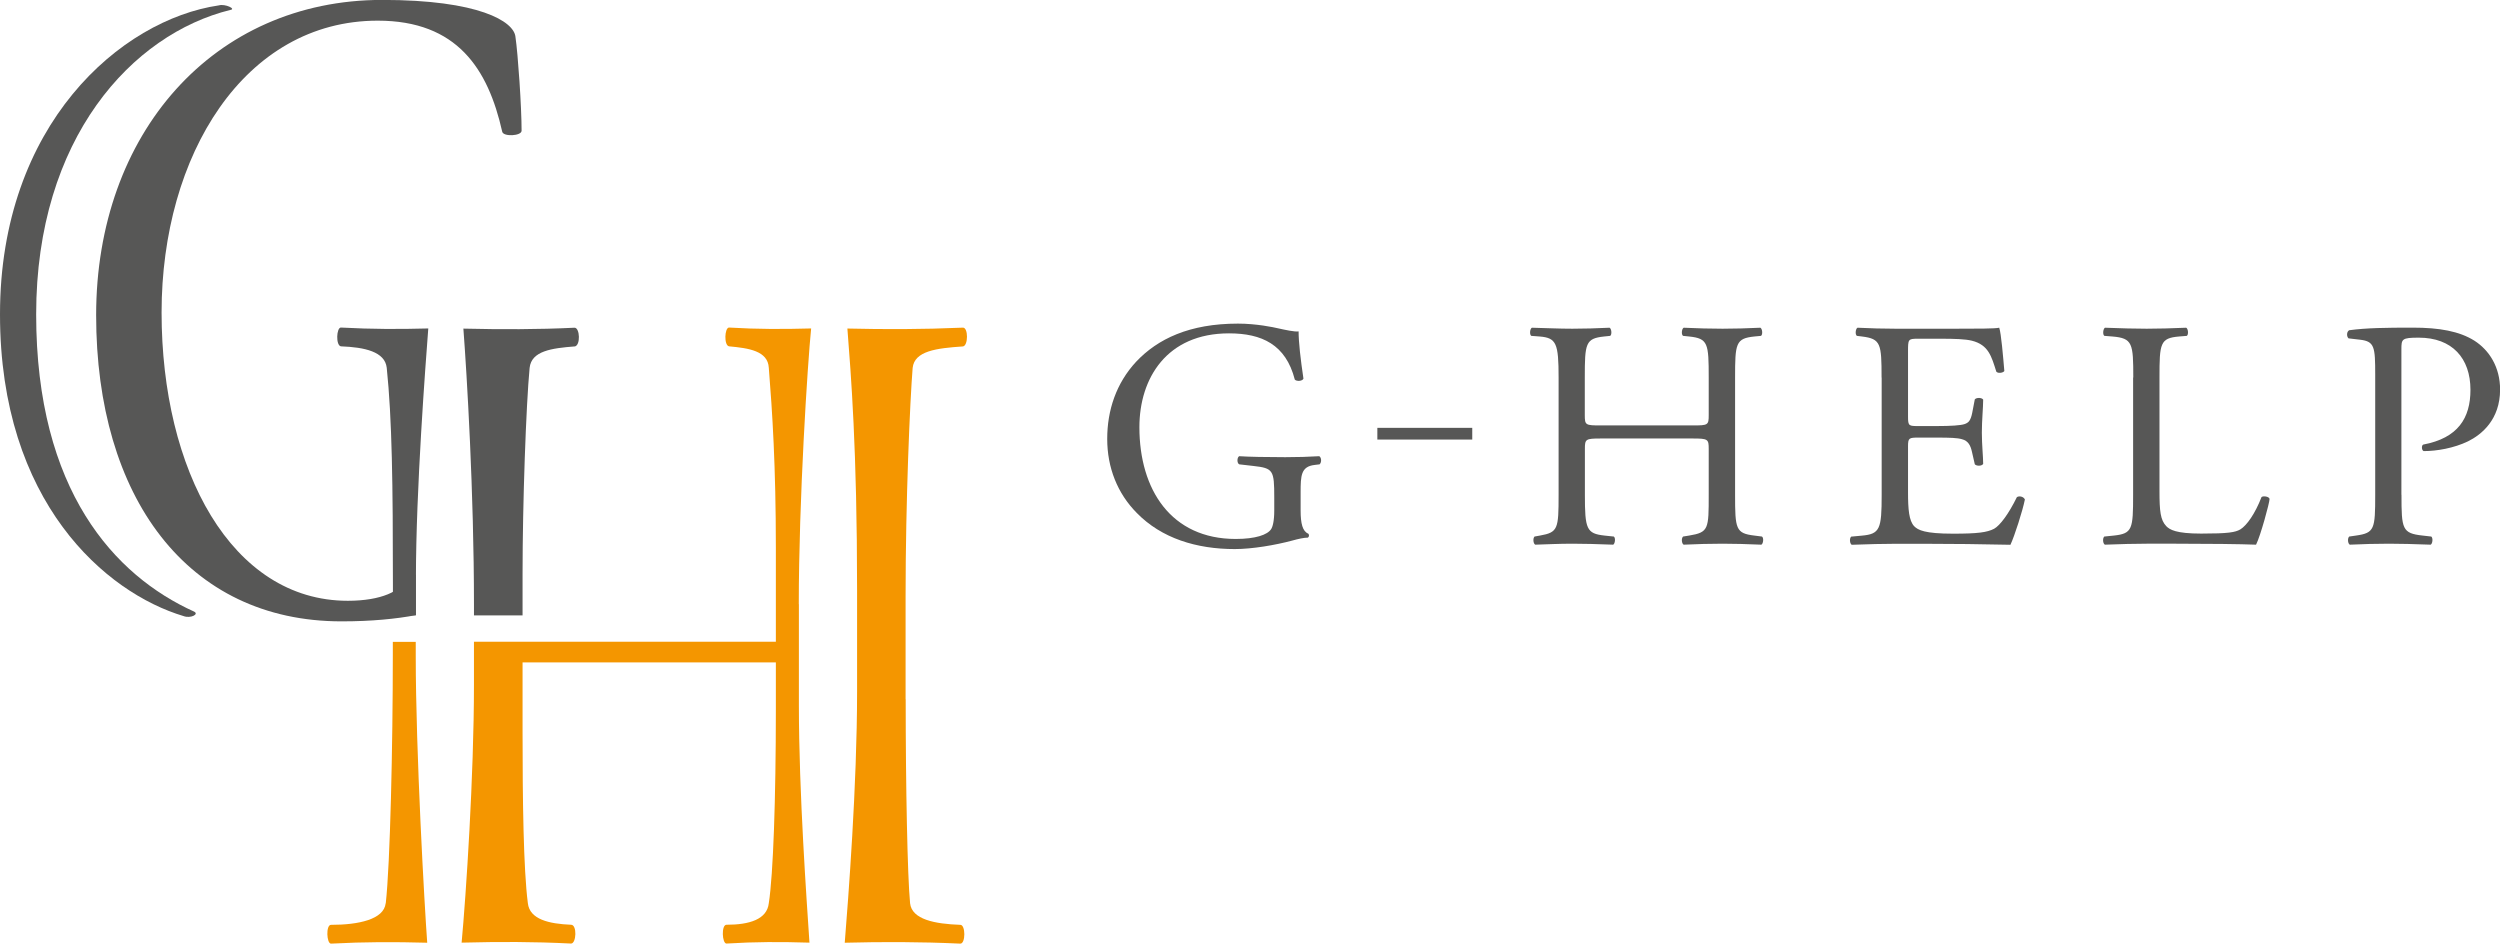 <svg width="204" height="77" viewBox="0 0 204 77" fill="none" xmlns="http://www.w3.org/2000/svg">
<g clip-path="url(#clip0_159_589)">
<path d="M0 25.647C0 10.155 9.867 1.613 17.862 0.438C18.366 0.292 19.302 0.737 18.798 0.81C10.802 2.782 2.951 11.258 2.951 25.647C2.951 40.037 9.363 46.98 15.84 49.907C16.272 50.119 15.552 50.491 14.976 50.272C8.643 48.374 0 40.993 0 25.647Z" fill="#575756"/>
<path d="M73.904 57.055C73.904 64.136 74.048 71.517 74.263 73.707C74.407 75.029 76.279 75.394 78.366 75.467C78.797 75.467 78.797 77 78.366 77C75.048 76.847 72.025 76.847 68.931 76.927C69.219 73.342 69.938 64.063 69.938 56.463V48.141C69.938 36.591 69.434 30.531 69.147 26.808C72.241 26.881 75.199 26.881 78.582 26.735C79.013 26.735 79.013 28.195 78.582 28.268C76.422 28.414 74.623 28.633 74.472 30.02C74.256 32.729 73.896 40.767 73.896 48.652V57.055H73.904Z" fill="#F49600"/>
<path d="M33.933 46.899H33.199C33.177 46.994 33.156 47.126 33.134 47.199C32.774 48.221 31.112 49.024 28.384 49.024C18.877 49.024 13.185 38.358 13.185 25.501C13.185 12.645 19.95 1.686 30.824 1.686C37.308 1.686 39.827 5.629 40.979 10.739C41.051 11.177 42.562 11.104 42.562 10.666C42.562 8.768 42.274 4.453 42.058 2.986C41.914 1.752 39.1 -0.007 31.184 -0.007C17.424 6.95325e-06 7.845 10.893 7.845 25.72C7.845 40.548 15.265 50.703 27.866 50.703C30.342 50.703 32.328 50.499 33.926 50.199V46.892L33.933 46.899Z" fill="#575756"/>
<path d="M31.479 73.707C31.838 70.495 32.054 60.851 32.054 53.397V52.375H33.925V53.543C33.925 61.362 34.645 73.999 34.861 76.927C32.126 76.854 29.751 76.854 27.009 77C26.65 77 26.578 75.467 27.009 75.467C29.248 75.467 31.328 75.029 31.471 73.707H31.479Z" fill="#F49600"/>
<path d="M33.933 50.207H32.062V47.768C32.062 39.445 31.99 34.182 31.558 30.013C31.414 28.699 29.759 28.334 27.816 28.261C27.384 28.18 27.456 26.728 27.816 26.728C30.406 26.866 32.565 26.866 34.948 26.801C34.732 29.648 33.94 39.956 33.94 47.184V50.199L33.933 50.207Z" fill="#575756"/>
<path d="M46.894 28.268C45.023 28.414 43.361 28.633 43.217 30.02C42.929 33.014 42.641 41.059 42.641 46.826V50.214H38.676V49.316C38.676 40.248 38.1 30.612 37.812 26.815C40.914 26.888 43.864 26.888 46.887 26.742C47.319 26.742 47.391 28.202 46.887 28.275L46.894 28.268Z" fill="#575756"/>
<path d="M65.189 49.301V57.558C65.189 64.713 65.836 73.634 66.052 76.92C63.677 76.847 61.662 76.847 59.28 76.993C58.92 76.993 58.848 75.46 59.28 75.46C61.151 75.46 62.59 75.022 62.734 73.7C63.094 71.371 63.31 65.224 63.31 57.85V54.054H42.641V59.756C42.641 65.231 42.713 70.933 43.073 73.7C43.217 75.022 44.8 75.387 46.599 75.46C47.103 75.46 47.031 76.993 46.599 76.993C43.505 76.839 40.77 76.839 37.668 76.92C38.028 73.043 38.675 63.333 38.675 55.872V52.368H63.31V44.695C63.31 38.051 63.022 33.59 62.734 30.013C62.662 28.626 61.079 28.407 59.489 28.261C59.057 28.18 59.129 26.728 59.489 26.728C61.792 26.866 63.886 26.866 66.189 26.801C65.901 29.648 65.181 40.825 65.181 49.301H65.189Z" fill="#F49600"/>
<path d="M106.131 41.657C106.131 42.723 106.29 43.359 106.757 43.548C106.836 43.629 106.836 43.789 106.729 43.87C106.412 43.87 105.944 43.972 105.447 44.111C104.059 44.483 102.173 44.804 100.755 44.804C97.639 44.804 94.782 43.928 92.76 41.855C91.183 40.263 90.349 38.16 90.349 35.817C90.349 33.474 91.083 31.269 92.709 29.517C94.465 27.655 97.056 26.407 101.014 26.407C102.511 26.407 103.9 26.698 104.339 26.801C104.836 26.91 105.649 27.093 105.966 27.042C105.966 27.918 106.124 29.305 106.361 30.896C106.282 31.108 105.807 31.137 105.656 30.977C104.922 28.108 102.957 27.202 100.287 27.202C95.207 27.202 92.975 30.867 92.975 34.861C92.975 39.964 95.566 43.979 100.834 43.979C102.461 43.979 103.425 43.636 103.72 43.183C103.85 42.994 103.979 42.519 103.979 41.665V40.599C103.979 38.365 103.9 38.204 102.274 38.022L101.122 37.89C100.914 37.788 100.942 37.306 101.122 37.226C101.878 37.277 103.324 37.306 104.872 37.306C105.894 37.306 106.786 37.277 107.65 37.226C107.837 37.328 107.858 37.73 107.678 37.89L107.261 37.941C106.16 38.073 106.131 38.818 106.131 40.175V41.665V41.657Z" fill="#575756"/>
<path d="M130.636 35.781C129.377 35.781 129.327 35.832 129.327 36.635V40.38C129.327 43.169 129.456 43.541 130.924 43.702L131.687 43.782C131.846 43.892 131.788 44.366 131.637 44.446C130.219 44.395 129.334 44.366 128.312 44.366C127.182 44.366 126.297 44.417 125.275 44.446C125.117 44.366 125.066 43.943 125.217 43.782L125.663 43.702C127.132 43.439 127.182 43.169 127.182 40.38V30.809C127.182 28.02 127.002 27.567 125.635 27.458L124.951 27.407C124.793 27.297 124.843 26.823 125.001 26.742C126.282 26.771 127.175 26.823 128.305 26.823C129.327 26.823 130.219 26.793 131.342 26.742C131.5 26.823 131.55 27.297 131.392 27.407L130.896 27.458C129.377 27.618 129.319 28.013 129.319 30.809V33.868C129.319 34.693 129.37 34.715 130.629 34.715H138.121C139.381 34.715 139.431 34.693 139.431 33.868V30.809C139.431 28.02 139.381 27.618 137.833 27.458L137.337 27.407C137.178 27.297 137.229 26.823 137.387 26.742C138.589 26.793 139.489 26.823 140.561 26.823C141.633 26.823 142.475 26.793 143.648 26.742C143.807 26.823 143.857 27.297 143.699 27.407L143.152 27.458C141.633 27.618 141.583 28.013 141.583 30.809V40.38C141.583 43.169 141.633 43.519 143.152 43.702L143.778 43.782C143.936 43.892 143.886 44.366 143.727 44.446C142.468 44.395 141.583 44.366 140.561 44.366C139.489 44.366 138.546 44.395 137.387 44.446C137.229 44.366 137.178 43.943 137.337 43.782L137.833 43.702C139.431 43.439 139.431 43.169 139.431 40.38V36.635C139.431 35.839 139.381 35.781 138.121 35.781H130.629H130.636Z" fill="#575756"/>
<path d="M153.536 30.809C153.536 28.049 153.479 27.648 151.939 27.458L151.521 27.407C151.363 27.297 151.413 26.823 151.572 26.742C152.702 26.793 153.594 26.823 154.666 26.823H159.596C161.273 26.823 162.82 26.823 163.137 26.742C163.295 27.195 163.454 29.108 163.554 30.276C163.446 30.436 163.029 30.488 162.899 30.327C162.504 29.078 162.266 28.144 160.906 27.801C160.359 27.669 159.517 27.64 158.365 27.64H156.48C155.695 27.64 155.695 27.691 155.695 28.706V34.021C155.695 34.766 155.775 34.766 156.559 34.766H158.078C159.179 34.766 159.992 34.715 160.309 34.605C160.625 34.496 160.805 34.335 160.935 33.678L161.143 32.59C161.273 32.429 161.719 32.429 161.827 32.612C161.827 33.247 161.719 34.291 161.719 35.299C161.719 36.306 161.827 37.27 161.827 37.854C161.719 38.044 161.273 38.044 161.143 37.883L160.906 36.846C160.798 36.372 160.618 35.97 160.093 35.839C159.726 35.729 159.1 35.708 158.078 35.708H156.559C155.775 35.708 155.695 35.737 155.695 36.423V40.168C155.695 41.577 155.775 42.483 156.192 42.935C156.509 43.256 157.056 43.548 159.366 43.548C161.381 43.548 162.144 43.446 162.72 43.147C163.195 42.884 163.9 41.95 164.576 40.57C164.763 40.438 165.13 40.519 165.231 40.76C165.044 41.687 164.389 43.738 164.051 44.454C161.69 44.403 159.359 44.373 157.027 44.373H154.666C153.544 44.373 152.651 44.403 151.104 44.454C150.946 44.373 150.895 43.95 151.054 43.789L151.917 43.709C153.407 43.578 153.544 43.176 153.544 40.387V30.816L153.536 30.809Z" fill="#575756"/>
<path d="M174.076 30.809C174.076 28.02 174.026 27.596 172.37 27.458L171.716 27.407C171.557 27.297 171.615 26.823 171.766 26.742C173.234 26.793 174.126 26.823 175.17 26.823C176.214 26.823 177.084 26.793 178.394 26.742C178.552 26.823 178.603 27.297 178.445 27.407L177.811 27.458C176.264 27.589 176.214 28.013 176.214 30.809V40.059C176.214 41.73 176.293 42.424 176.76 42.928C177.048 43.22 177.545 43.541 179.618 43.541C181.841 43.541 182.396 43.439 182.813 43.198C183.338 42.877 184.015 41.92 184.54 40.562C184.699 40.431 185.195 40.533 185.195 40.723C185.195 41.015 184.461 43.724 184.094 44.446C182.763 44.395 180.273 44.366 177.574 44.366H175.163C174.062 44.366 173.227 44.395 171.759 44.446C171.6 44.366 171.55 43.943 171.708 43.782L172.493 43.702C174.011 43.541 174.062 43.169 174.062 40.38V30.809H174.076Z" fill="#575756"/>
<path d="M195.961 40.38C195.961 43.169 196.012 43.519 197.689 43.702L198.394 43.782C198.552 43.913 198.495 44.366 198.343 44.446C196.847 44.395 195.983 44.366 194.939 44.366C193.838 44.366 192.896 44.395 191.744 44.446C191.586 44.366 191.535 43.943 191.694 43.782L192.248 43.702C193.766 43.49 193.817 43.169 193.817 40.38V30.568C193.817 28.312 193.766 27.859 192.586 27.721L191.643 27.611C191.463 27.451 191.485 27.056 191.694 26.947C193.083 26.757 194.709 26.735 196.883 26.735C199.056 26.735 200.682 27.027 201.913 27.801C203.122 28.575 204.007 29.955 204.007 31.787C204.007 34.233 202.51 35.459 201.388 36.014C200.236 36.569 198.847 36.81 197.768 36.81C197.588 36.73 197.588 36.328 197.739 36.277C200.567 35.744 201.589 34.123 201.589 31.809C201.589 29.232 200.099 27.553 197.372 27.553C195.983 27.553 195.954 27.662 195.954 28.509V40.365L195.961 40.38Z" fill="#575756"/>
<path d="M120.136 34.912H112.392V35.868H120.136V34.912Z" fill="#575756"/>
</g>
<defs>
<clipPath id="clip0_159_589">
<rect width="204" height="77" fill="white"/>
</clipPath>
</defs>
</svg>
